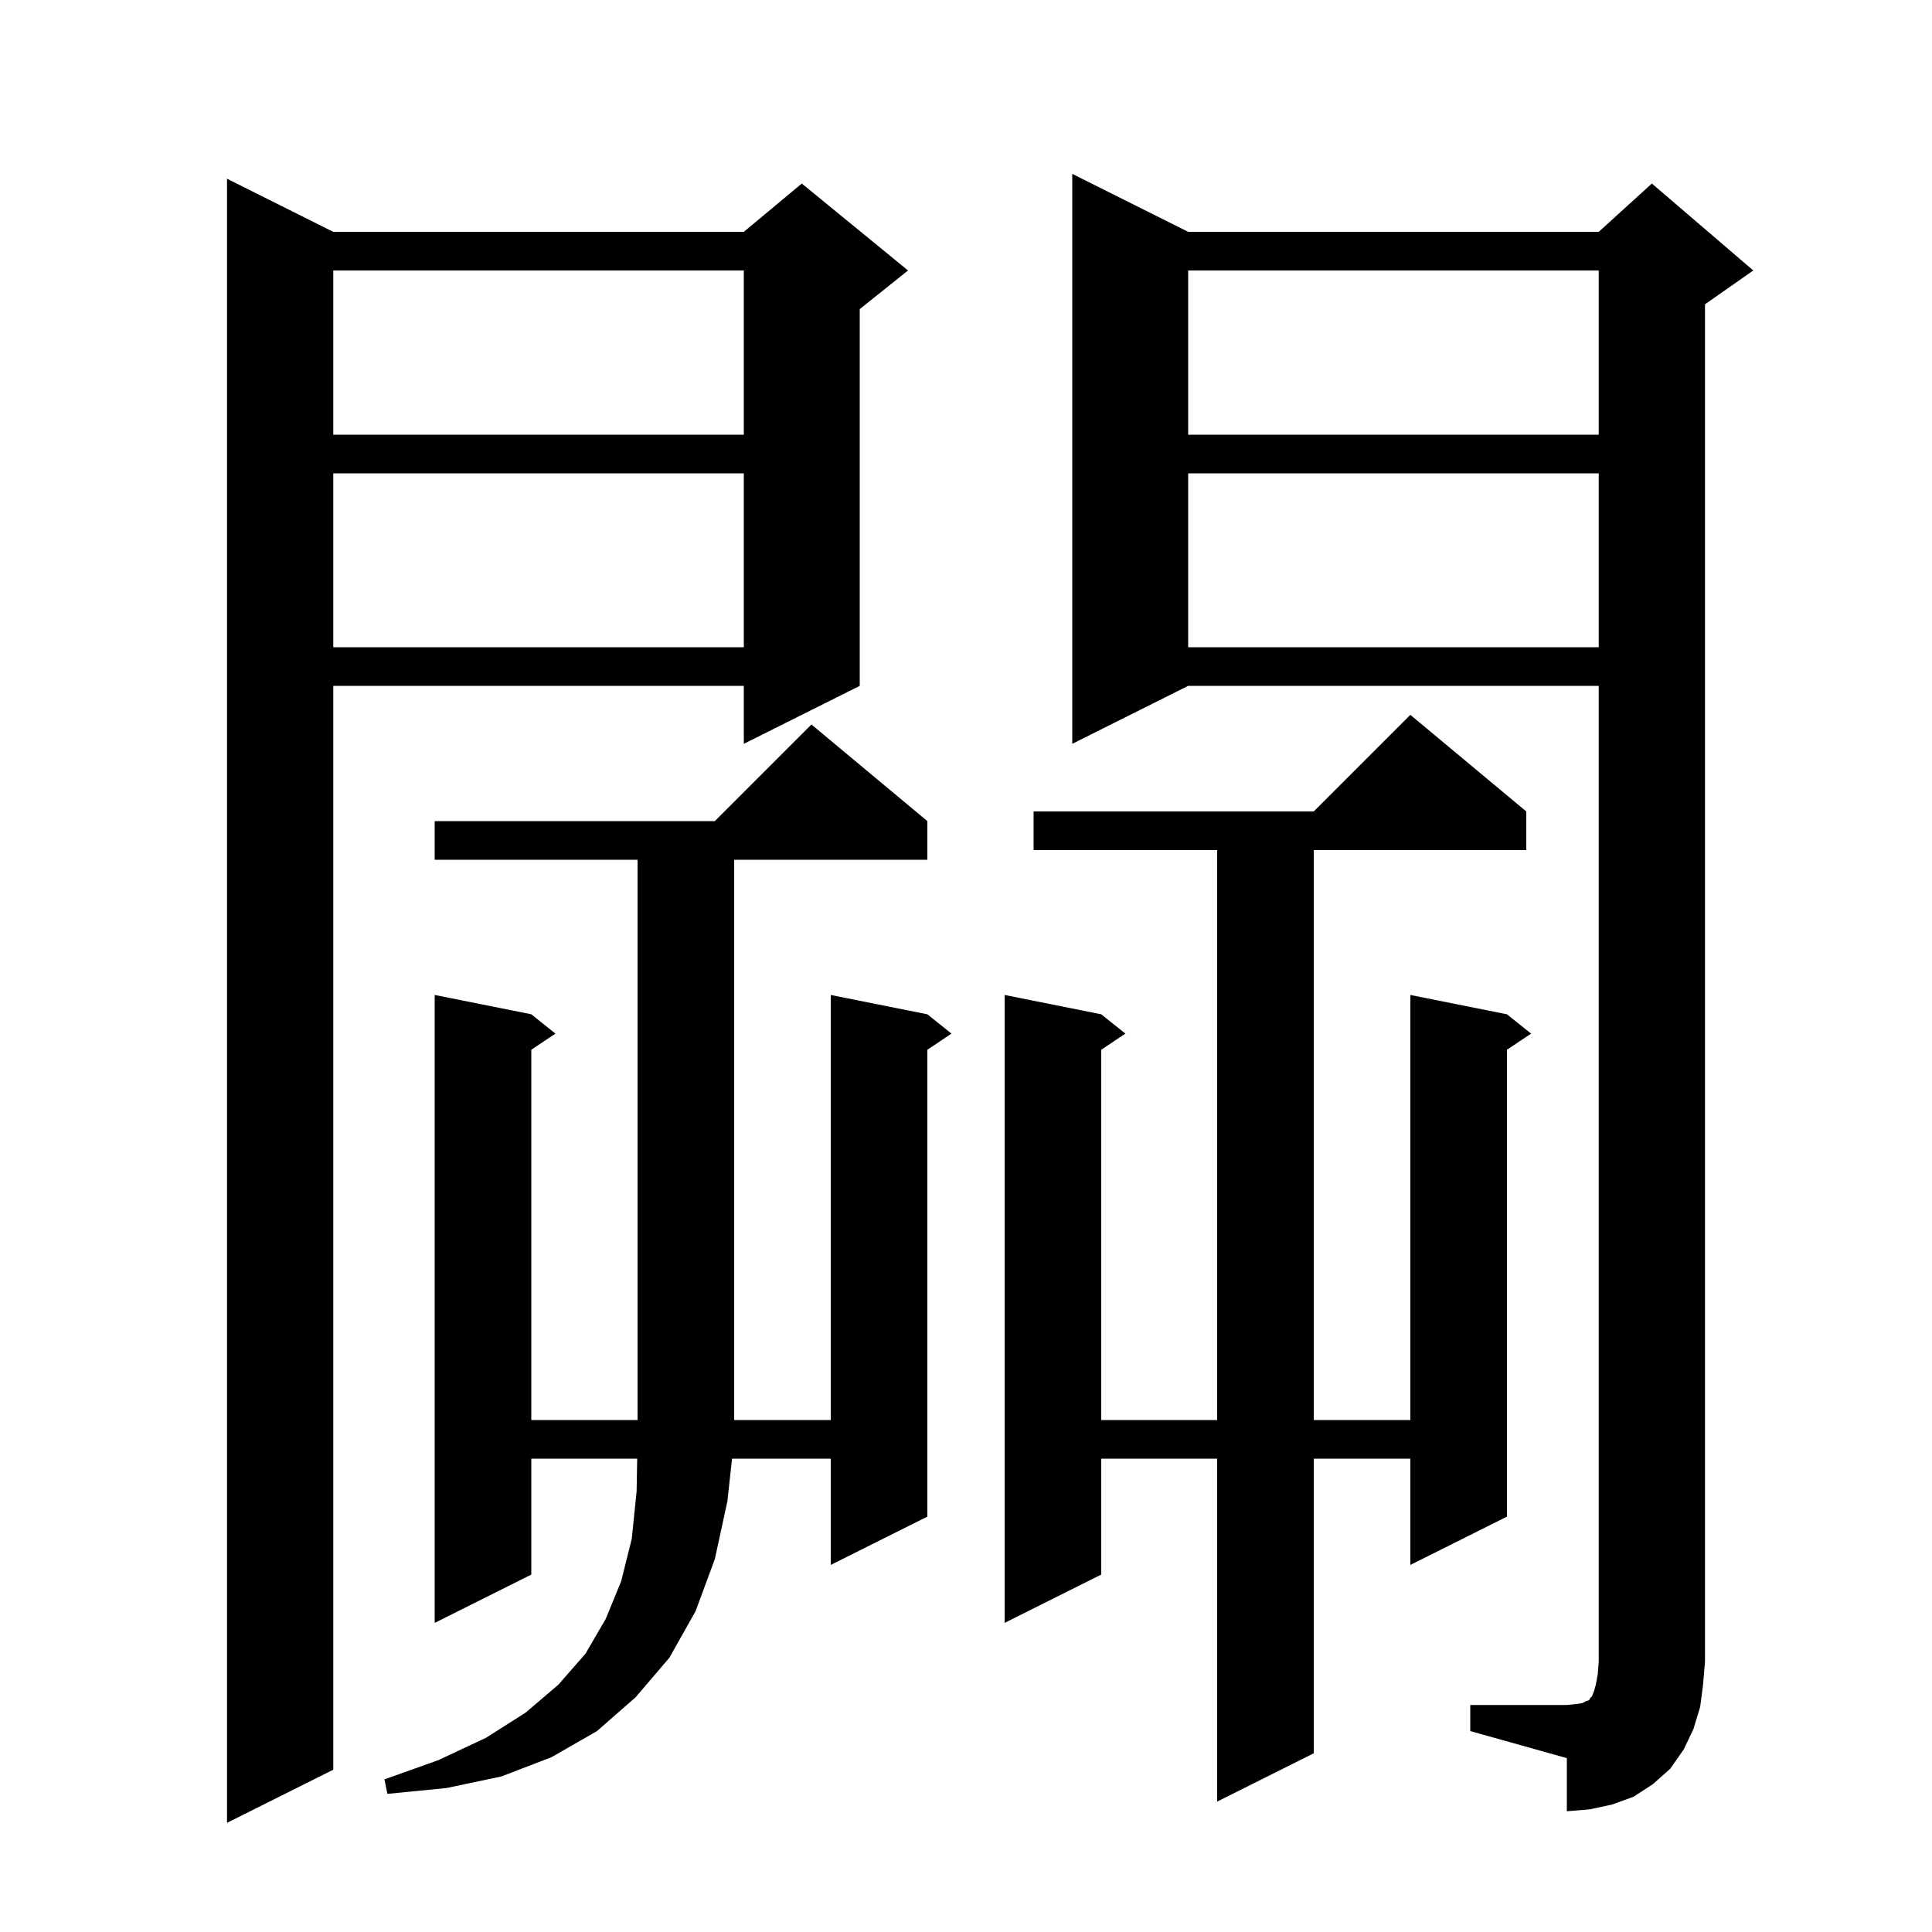 <svg xmlns="http://www.w3.org/2000/svg" xmlns:xlink="http://www.w3.org/1999/xlink" version="1.1" baseProfile="full" viewBox="0 0 200 200" width="200" height="200"><g fill="currentColor"><path d="M 34.5 24.0 L 77.0 24.0 L 83.0 19.0 L 94.0 28.0 L 89.0 32.0 L 89.0 71.0 L 77.0 77.0 L 77.0 71.0 L 34.5 71.0 L 34.5 183.2 L 23.5 188.7 L 23.5 18.5 Z M 152.2 176.5 L 162.2 176.5 L 163.2 176.4 L 163.8 176.3 L 164.2 176.1 L 164.5 176.0 L 164.6 175.8 L 164.8 175.6 L 165.0 175.1 L 165.2 174.4 L 165.4 173.3 L 165.5 172.0 L 165.5 71.0 L 123.0 71.0 L 111.0 77.0 L 111.0 18.0 L 123.0 24.0 L 165.5 24.0 L 171.0 19.0 L 181.5 28.0 L 176.5 31.5 L 176.5 172.0 L 176.3 174.4 L 176.0 176.7 L 175.3 179.0 L 174.3 181.1 L 172.9 183.1 L 171.1 184.7 L 169.1 186.0 L 166.9 186.8 L 164.6 187.3 L 162.2 187.5 L 162.2 182.0 L 152.2 179.2 Z M 158.0 84.0 L 158.0 88.0 L 136.0 88.0 L 136.0 147.0 L 146.0 147.0 L 146.0 103.0 L 156.0 105.0 L 158.5 107.0 L 156.0 108.667 L 156.0 157.0 L 146.0 162.0 L 146.0 151.0 L 136.0 151.0 L 136.0 181.5 L 126.0 186.5 L 126.0 151.0 L 114.0 151.0 L 114.0 163.0 L 104.0 168.0 L 104.0 103.0 L 114.0 105.0 L 116.5 107.0 L 114.0 108.667 L 114.0 147.0 L 126.0 147.0 L 126.0 88.0 L 107.0 88.0 L 107.0 84.0 L 136.0 84.0 L 146.0 74.0 Z M 96.0 85.0 L 96.0 89.0 L 76.0 89.0 L 76.0 147.0 L 86.0 147.0 L 86.0 103.0 L 96.0 105.0 L 98.5 107.0 L 96.0 108.667 L 96.0 157.0 L 86.0 162.0 L 86.0 151.0 L 75.781 151.0 L 75.3 155.4 L 74.0 161.4 L 72.0 166.8 L 69.3 171.6 L 65.8 175.7 L 61.8 179.2 L 57.1 181.9 L 51.9 183.9 L 46.2 185.1 L 40.1 185.7 L 39.8 184.2 L 45.4 182.2 L 50.3 179.9 L 54.4 177.3 L 57.8 174.4 L 60.6 171.2 L 62.7 167.6 L 64.3 163.7 L 65.4 159.3 L 65.9 154.4 L 65.963 151.0 L 55.0 151.0 L 55.0 163.0 L 45.0 168.0 L 45.0 103.0 L 55.0 105.0 L 57.5 107.0 L 55.0 108.667 L 55.0 147.0 L 66.0 147.0 L 66.0 89.0 L 45.0 89.0 L 45.0 85.0 L 74.0 85.0 L 84.0 75.0 Z M 123.0 49.0 L 123.0 67.0 L 165.5 67.0 L 165.5 49.0 Z M 34.5 49.0 L 34.5 67.0 L 77.0 67.0 L 77.0 49.0 Z M 123.0 28.0 L 123.0 45.0 L 165.5 45.0 L 165.5 28.0 Z M 34.5 28.0 L 34.5 45.0 L 77.0 45.0 L 77.0 28.0 Z "/></g></svg>